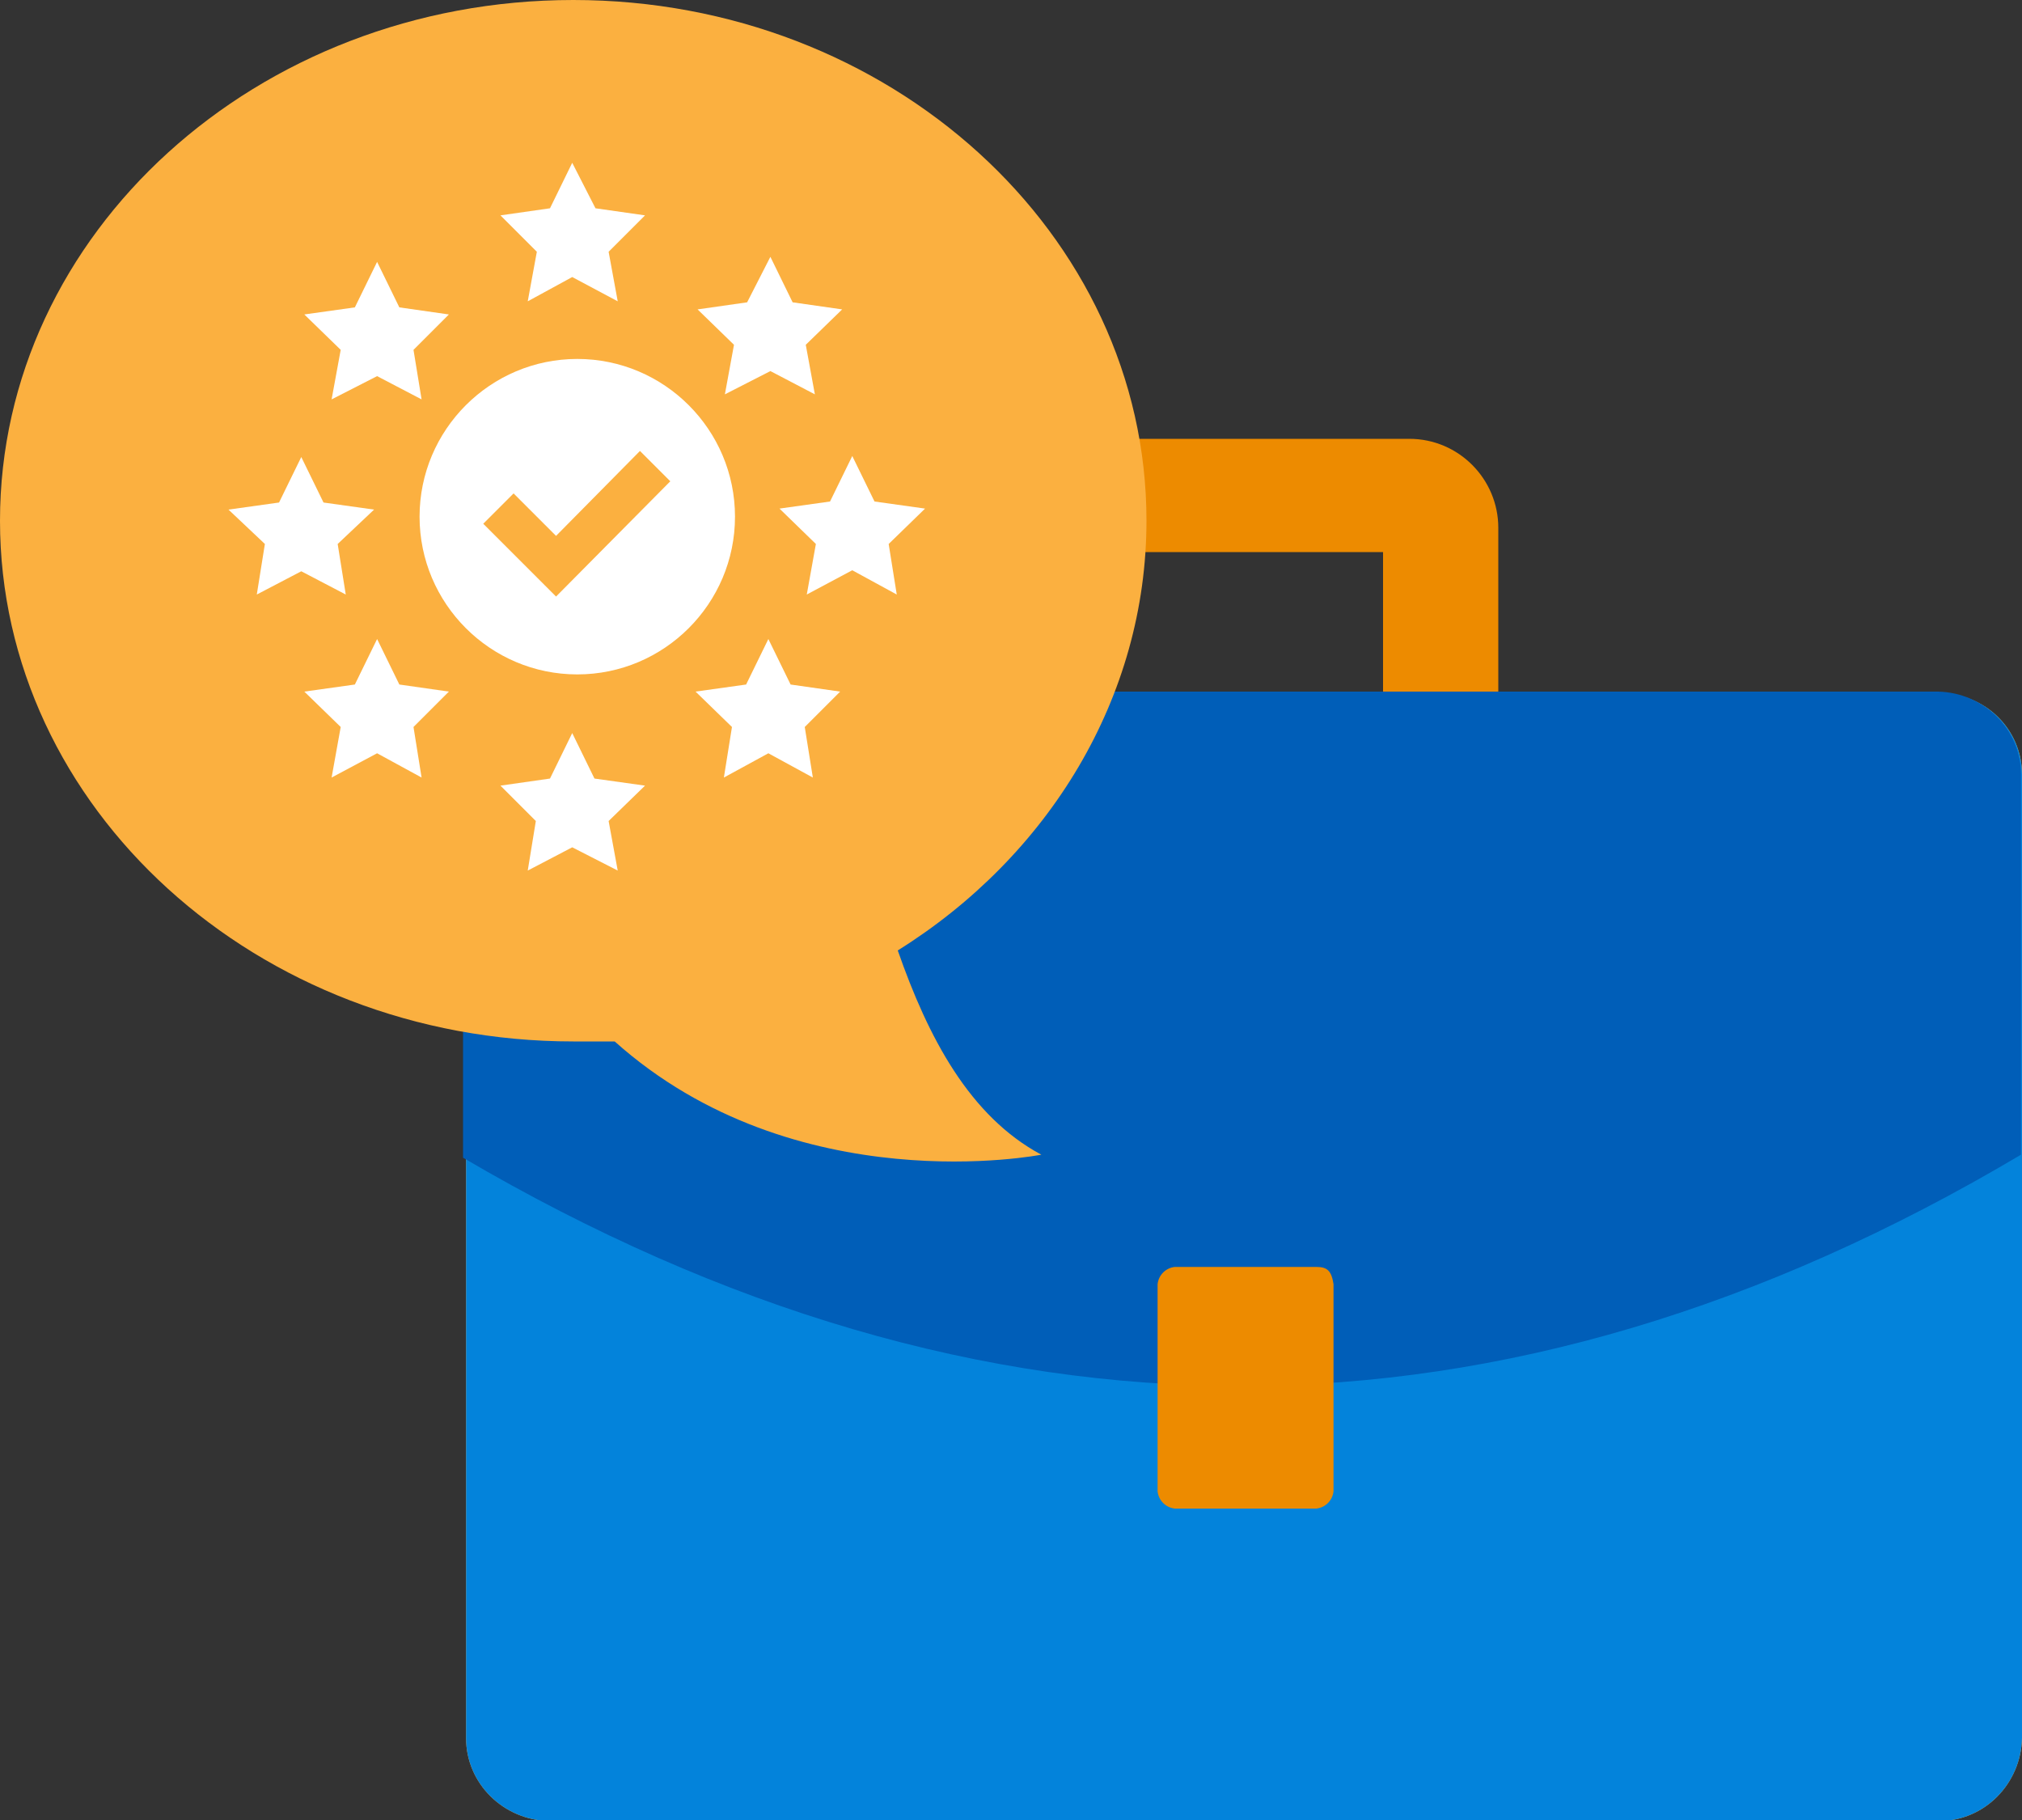 <?xml version="1.0" encoding="utf-8"?>
<!-- Generator: Adobe Illustrator 24.2.1, SVG Export Plug-In . SVG Version: 6.00 Build 0)  -->
<svg version="1.1" id="design" xmlns="http://www.w3.org/2000/svg" xmlns:xlink="http://www.w3.org/1999/xlink" x="0px" y="0px"
	 viewBox="0 0 200 180" style="enable-background:new 0 0 200 180;" xml:space="preserve">
<rect x="0" y="0" width="200" height="180" fill="#333333" stroke="none"/>
<style type="text/css">
	.st0{fill:#ED8B00;}
	.st1{fill:#FBB040;}
	.st2{fill:#0383DB;}
	.st3{fill:#005EB8;}
	.st4{fill:#FFFFFF;}
</style>
<path class="st0" d="M109.4,68.6v-14h27.4v14h11.4V52.2c0-4.8-3.9-8.8-8.8-8.8h0h-32.1c-4.8,0-8.8,3.9-8.8,8.8c0,0,0,0,0,0v16.4
	H109.4z"/>
<path class="st1" d="M191.8,68.6H54.3c-4.5,0-8.1,3.7-8.2,8.2v95.1c0,4.5,3.7,8.1,8.2,8.2h137.5c4.5,0,8.1-3.7,8.2-8.2V76.6
	C200,72.1,196.3,68.5,191.8,68.6L191.8,68.6z"/>
<path class="st2" d="M191.8,68.6H54.3c-4.5,0-8.1,3.7-8.2,8.2v95.1c0,4.5,3.7,8.1,8.2,8.2h137.5c4.5,0,8.1-3.7,8.2-8.2V76.6
	C200,72.1,196.3,68.5,191.8,68.6L191.8,68.6z"/>
<path class="st3" d="M199.9,114.2V76.6c0-4.5-3.7-8.1-8.2-8.2H54c-4.5,0.1-8.1,3.7-8.2,8.2v37.9C97.3,144.7,148.7,144.6,199.9,114.2
	z"/>
<path class="st0" d="M130.2,125.3h-14c-0.9,0.1-1.6,0.8-1.7,1.7v20.5c0.1,0.9,0.8,1.6,1.7,1.7h14c0.9-0.1,1.6-0.8,1.7-1.7V127
	C131.7,125.7,131.3,125.3,130.2,125.3z"/>
<path class="st1" d="M88.8,94c14.9-9.3,24.6-25,24.6-42.5C113.4,23.1,88,0,56.7,0S0,23.1,0,51.5s25.4,51.5,56.7,51.5h4.1
	c17.9,16,42.2,11.2,42.2,11.2C95.9,110.4,91.8,102.6,88.8,94z"/>
<g>
	<polygon class="st4" points="56.6,16.1 58.9,20.6 63.8,21.3 60.2,24.9 61.1,29.8 56.6,27.4 52.2,29.8 53.1,24.9 49.5,21.3 
		54.4,20.6 	"/>
	<polygon class="st4" points="76.2,25.4 78.4,29.9 83.3,30.6 79.7,34.1 80.6,39 76.2,36.7 71.7,39 72.6,34.1 69,30.6 73.9,29.9 	"/>
	<polygon class="st4" points="37.3,25.9 39.5,30.4 44.4,31.1 40.9,34.6 41.7,39.5 37.3,37.2 32.8,39.5 33.7,34.6 30.1,31.1 
		35.1,30.4 	"/>
	<polygon class="st4" points="76,63.2 78.2,67.7 83.1,68.4 79.6,71.9 80.4,76.9 76,74.5 71.6,76.9 72.4,71.9 68.8,68.4 73.8,67.7 	
		"/>
	<polygon class="st4" points="37.3,63.2 39.5,67.7 44.4,68.4 40.9,71.9 41.7,76.9 37.3,74.5 32.8,76.9 33.7,71.9 30.1,68.4 
		35.1,67.7 	"/>
	<polygon class="st4" points="84.3,45.1 86.5,49.6 91.5,50.3 87.9,53.8 88.7,58.8 84.3,56.4 79.8,58.8 80.7,53.8 77.1,50.3 
		82.1,49.6 	"/>
	<polygon class="st4" points="29.8,45.2 32,49.7 37,50.4 33.4,53.8 34.2,58.8 29.8,56.5 25.4,58.8 26.2,53.8 22.6,50.4 27.6,49.7 	
		"/>
	<polygon class="st4" points="56.6,72.5 58.8,77 63.8,77.7 60.2,81.2 61.1,86.1 56.6,83.8 52.2,86.1 53,81.2 49.5,77.7 54.4,77 	"/>
	<path class="st4" d="M57.1,35.5c-8.6,0-15.6,7-15.6,15.6s7,15.6,15.6,15.6s15.6-7,15.6-15.6C72.7,42.5,65.7,35.5,57.1,35.5
		C57.1,35.5,57.1,35.5,57.1,35.5z M55,59l-7.2-7.2l3-3L55,53l8.3-8.4l3,3L55,59z"/>
</g>
</svg>
